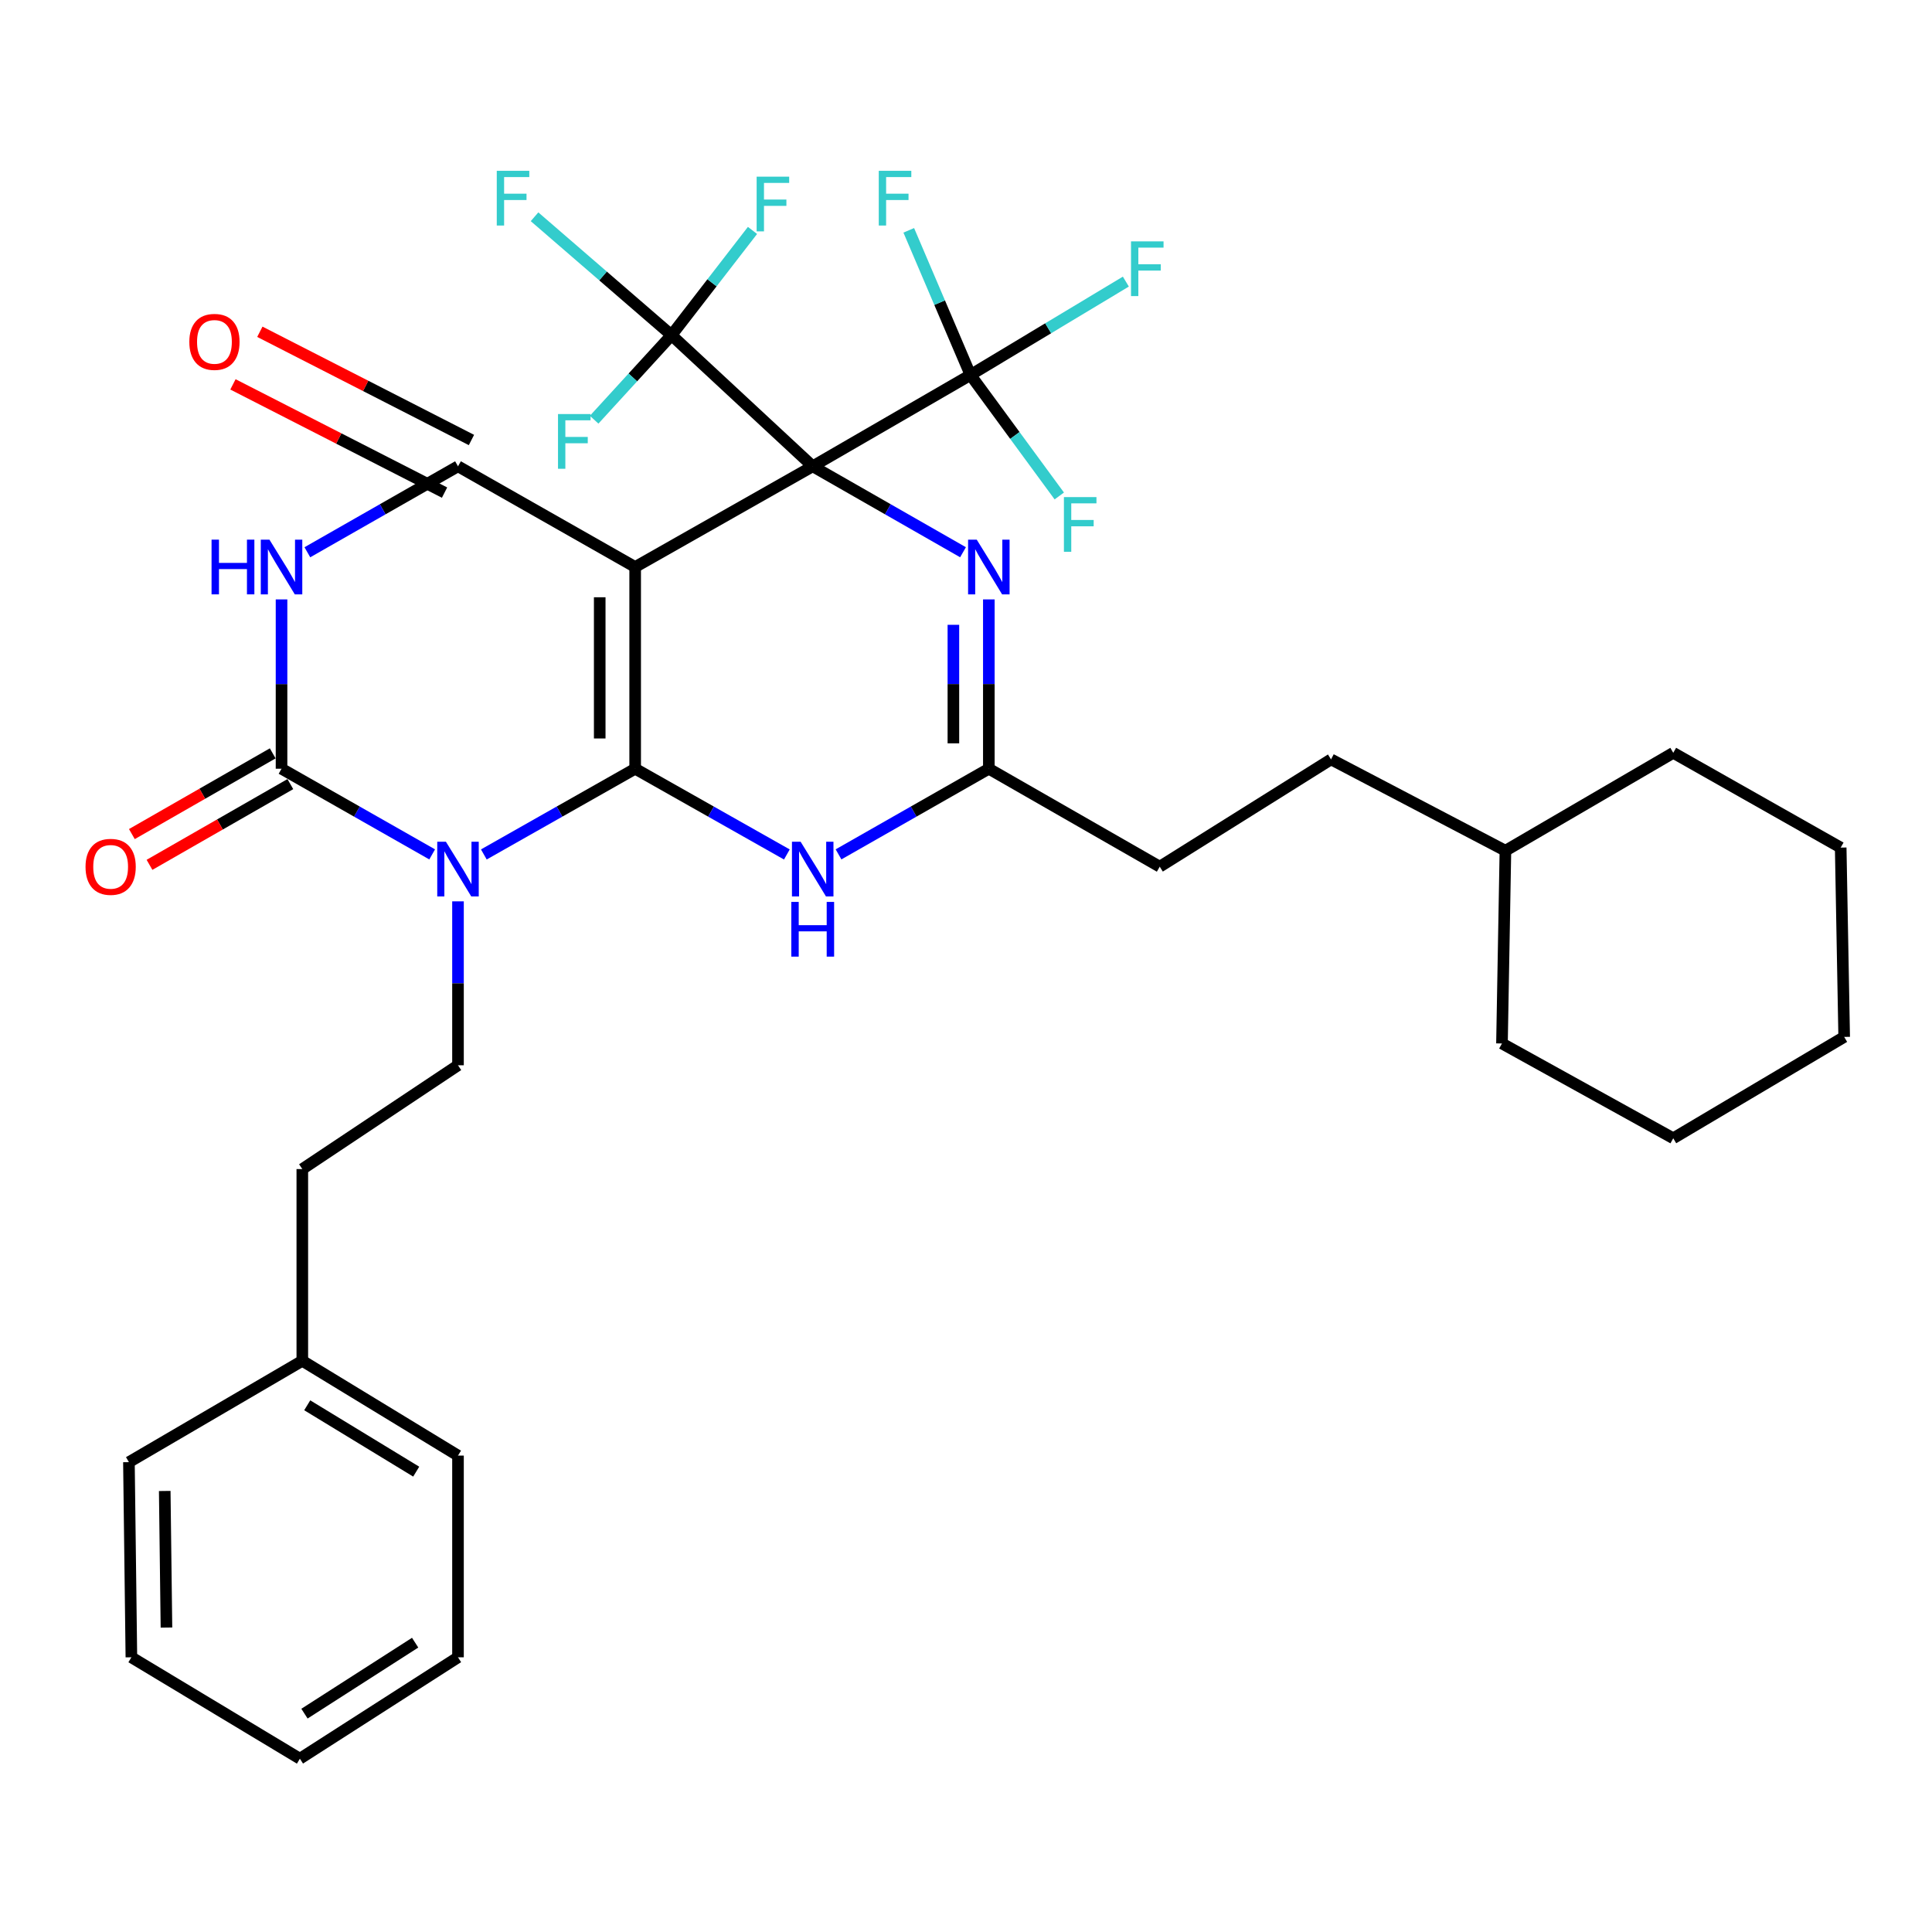 <?xml version='1.0' encoding='iso-8859-1'?>
<svg version='1.1' baseProfile='full'
              xmlns='http://www.w3.org/2000/svg'
                      xmlns:rdkit='http://www.rdkit.org/xml'
                      xmlns:xlink='http://www.w3.org/1999/xlink'
                  xml:space='preserve'
width='1000px' height='1000px' viewBox='0 0 1000 1000'>
<!-- END OF HEADER -->
<rect style='opacity:1.0;fill:#FFFFFF;stroke:none' width='1000' height='1000' x='0' y='0'> </rect>
<path class='bond-0' d='M 420.657,241.356 L 328.761,293.481' style='fill:none;fill-rule:evenodd;stroke:#000000;stroke-width:6px;stroke-linecap:butt;stroke-linejoin:miter;stroke-opacity:1' />
<path class='bond-6' d='M 420.657,241.356 L 459.556,263.598' style='fill:none;fill-rule:evenodd;stroke:#000000;stroke-width:6px;stroke-linecap:butt;stroke-linejoin:miter;stroke-opacity:1' />
<path class='bond-6' d='M 459.556,263.598 L 498.454,285.839' style='fill:none;fill-rule:evenodd;stroke:#0000FF;stroke-width:6px;stroke-linecap:butt;stroke-linejoin:miter;stroke-opacity:1' />
<path class='bond-8' d='M 420.657,241.356 L 502.32,194.083' style='fill:none;fill-rule:evenodd;stroke:#000000;stroke-width:6px;stroke-linecap:butt;stroke-linejoin:miter;stroke-opacity:1' />
<path class='bond-9' d='M 420.657,241.356 L 347.576,173.484' style='fill:none;fill-rule:evenodd;stroke:#000000;stroke-width:6px;stroke-linecap:butt;stroke-linejoin:miter;stroke-opacity:1' />
<path class='bond-1' d='M 328.761,293.481 L 328.761,397.894' style='fill:none;fill-rule:evenodd;stroke:#000000;stroke-width:6px;stroke-linecap:butt;stroke-linejoin:miter;stroke-opacity:1' />
<path class='bond-1' d='M 310.414,309.143 L 310.414,382.232' style='fill:none;fill-rule:evenodd;stroke:#000000;stroke-width:6px;stroke-linecap:butt;stroke-linejoin:miter;stroke-opacity:1' />
<path class='bond-3' d='M 328.761,293.481 L 237.058,241.356' style='fill:none;fill-rule:evenodd;stroke:#000000;stroke-width:6px;stroke-linecap:butt;stroke-linejoin:miter;stroke-opacity:1' />
<path class='bond-2' d='M 328.761,397.894 L 289.597,420.077' style='fill:none;fill-rule:evenodd;stroke:#000000;stroke-width:6px;stroke-linecap:butt;stroke-linejoin:miter;stroke-opacity:1' />
<path class='bond-2' d='M 289.597,420.077 L 250.433,442.26' style='fill:none;fill-rule:evenodd;stroke:#0000FF;stroke-width:6px;stroke-linecap:butt;stroke-linejoin:miter;stroke-opacity:1' />
<path class='bond-35' d='M 328.761,397.894 L 368.019,420.084' style='fill:none;fill-rule:evenodd;stroke:#000000;stroke-width:6px;stroke-linecap:butt;stroke-linejoin:miter;stroke-opacity:1' />
<path class='bond-35' d='M 368.019,420.084 L 407.278,442.274' style='fill:none;fill-rule:evenodd;stroke:#0000FF;stroke-width:6px;stroke-linecap:butt;stroke-linejoin:miter;stroke-opacity:1' />
<path class='bond-11' d='M 237.058,466.535 L 237.058,508.96' style='fill:none;fill-rule:evenodd;stroke:#0000FF;stroke-width:6px;stroke-linecap:butt;stroke-linejoin:miter;stroke-opacity:1' />
<path class='bond-11' d='M 237.058,508.96 L 237.058,551.385' style='fill:none;fill-rule:evenodd;stroke:#000000;stroke-width:6px;stroke-linecap:butt;stroke-linejoin:miter;stroke-opacity:1' />
<path class='bond-36' d='M 223.691,442.234 L 184.707,420.064' style='fill:none;fill-rule:evenodd;stroke:#0000FF;stroke-width:6px;stroke-linecap:butt;stroke-linejoin:miter;stroke-opacity:1' />
<path class='bond-36' d='M 184.707,420.064 L 145.722,397.894' style='fill:none;fill-rule:evenodd;stroke:#000000;stroke-width:6px;stroke-linecap:butt;stroke-linejoin:miter;stroke-opacity:1' />
<path class='bond-5' d='M 237.058,241.356 L 198.075,263.604' style='fill:none;fill-rule:evenodd;stroke:#000000;stroke-width:6px;stroke-linecap:butt;stroke-linejoin:miter;stroke-opacity:1' />
<path class='bond-5' d='M 198.075,263.604 L 159.091,285.852' style='fill:none;fill-rule:evenodd;stroke:#0000FF;stroke-width:6px;stroke-linecap:butt;stroke-linejoin:miter;stroke-opacity:1' />
<path class='bond-13' d='M 244.02,227.745 L 189.259,199.735' style='fill:none;fill-rule:evenodd;stroke:#000000;stroke-width:6px;stroke-linecap:butt;stroke-linejoin:miter;stroke-opacity:1' />
<path class='bond-13' d='M 189.259,199.735 L 134.498,171.726' style='fill:none;fill-rule:evenodd;stroke:#FF0000;stroke-width:6px;stroke-linecap:butt;stroke-linejoin:miter;stroke-opacity:1' />
<path class='bond-13' d='M 230.096,254.968 L 175.335,226.959' style='fill:none;fill-rule:evenodd;stroke:#000000;stroke-width:6px;stroke-linecap:butt;stroke-linejoin:miter;stroke-opacity:1' />
<path class='bond-13' d='M 175.335,226.959 L 120.574,198.95' style='fill:none;fill-rule:evenodd;stroke:#FF0000;stroke-width:6px;stroke-linecap:butt;stroke-linejoin:miter;stroke-opacity:1' />
<path class='bond-4' d='M 145.722,397.894 L 145.722,354.073' style='fill:none;fill-rule:evenodd;stroke:#000000;stroke-width:6px;stroke-linecap:butt;stroke-linejoin:miter;stroke-opacity:1' />
<path class='bond-4' d='M 145.722,354.073 L 145.722,310.252' style='fill:none;fill-rule:evenodd;stroke:#0000FF;stroke-width:6px;stroke-linecap:butt;stroke-linejoin:miter;stroke-opacity:1' />
<path class='bond-12' d='M 141.16,389.936 L 104.709,410.829' style='fill:none;fill-rule:evenodd;stroke:#000000;stroke-width:6px;stroke-linecap:butt;stroke-linejoin:miter;stroke-opacity:1' />
<path class='bond-12' d='M 104.709,410.829 L 68.258,431.721' style='fill:none;fill-rule:evenodd;stroke:#FF0000;stroke-width:6px;stroke-linecap:butt;stroke-linejoin:miter;stroke-opacity:1' />
<path class='bond-12' d='M 150.284,405.853 L 113.833,426.746' style='fill:none;fill-rule:evenodd;stroke:#000000;stroke-width:6px;stroke-linecap:butt;stroke-linejoin:miter;stroke-opacity:1' />
<path class='bond-12' d='M 113.833,426.746 L 77.381,447.639' style='fill:none;fill-rule:evenodd;stroke:#FF0000;stroke-width:6px;stroke-linecap:butt;stroke-linejoin:miter;stroke-opacity:1' />
<path class='bond-10' d='M 511.82,310.252 L 511.82,354.073' style='fill:none;fill-rule:evenodd;stroke:#0000FF;stroke-width:6px;stroke-linecap:butt;stroke-linejoin:miter;stroke-opacity:1' />
<path class='bond-10' d='M 511.82,354.073 L 511.82,397.894' style='fill:none;fill-rule:evenodd;stroke:#000000;stroke-width:6px;stroke-linecap:butt;stroke-linejoin:miter;stroke-opacity:1' />
<path class='bond-10' d='M 493.473,323.398 L 493.473,354.073' style='fill:none;fill-rule:evenodd;stroke:#0000FF;stroke-width:6px;stroke-linecap:butt;stroke-linejoin:miter;stroke-opacity:1' />
<path class='bond-10' d='M 493.473,354.073 L 493.473,384.748' style='fill:none;fill-rule:evenodd;stroke:#000000;stroke-width:6px;stroke-linecap:butt;stroke-linejoin:miter;stroke-opacity:1' />
<path class='bond-7' d='M 434.02,442.222 L 472.92,420.058' style='fill:none;fill-rule:evenodd;stroke:#0000FF;stroke-width:6px;stroke-linecap:butt;stroke-linejoin:miter;stroke-opacity:1' />
<path class='bond-7' d='M 472.92,420.058 L 511.82,397.894' style='fill:none;fill-rule:evenodd;stroke:#000000;stroke-width:6px;stroke-linecap:butt;stroke-linejoin:miter;stroke-opacity:1' />
<path class='bond-14' d='M 502.32,194.083 L 542.53,169.92' style='fill:none;fill-rule:evenodd;stroke:#000000;stroke-width:6px;stroke-linecap:butt;stroke-linejoin:miter;stroke-opacity:1' />
<path class='bond-14' d='M 542.53,169.92 L 582.74,145.758' style='fill:none;fill-rule:evenodd;stroke:#33CCCC;stroke-width:6px;stroke-linecap:butt;stroke-linejoin:miter;stroke-opacity:1' />
<path class='bond-18' d='M 502.32,194.083 L 486.348,156.652' style='fill:none;fill-rule:evenodd;stroke:#000000;stroke-width:6px;stroke-linecap:butt;stroke-linejoin:miter;stroke-opacity:1' />
<path class='bond-18' d='M 486.348,156.652 L 470.376,119.221' style='fill:none;fill-rule:evenodd;stroke:#33CCCC;stroke-width:6px;stroke-linecap:butt;stroke-linejoin:miter;stroke-opacity:1' />
<path class='bond-19' d='M 502.32,194.083 L 525.302,225.398' style='fill:none;fill-rule:evenodd;stroke:#000000;stroke-width:6px;stroke-linecap:butt;stroke-linejoin:miter;stroke-opacity:1' />
<path class='bond-19' d='M 525.302,225.398 L 548.284,256.713' style='fill:none;fill-rule:evenodd;stroke:#33CCCC;stroke-width:6px;stroke-linecap:butt;stroke-linejoin:miter;stroke-opacity:1' />
<path class='bond-15' d='M 347.576,173.484 L 312.127,142.84' style='fill:none;fill-rule:evenodd;stroke:#000000;stroke-width:6px;stroke-linecap:butt;stroke-linejoin:miter;stroke-opacity:1' />
<path class='bond-15' d='M 312.127,142.84 L 276.677,112.196' style='fill:none;fill-rule:evenodd;stroke:#33CCCC;stroke-width:6px;stroke-linecap:butt;stroke-linejoin:miter;stroke-opacity:1' />
<path class='bond-16' d='M 347.576,173.484 L 327.553,195.361' style='fill:none;fill-rule:evenodd;stroke:#000000;stroke-width:6px;stroke-linecap:butt;stroke-linejoin:miter;stroke-opacity:1' />
<path class='bond-16' d='M 327.553,195.361 L 307.529,217.238' style='fill:none;fill-rule:evenodd;stroke:#33CCCC;stroke-width:6px;stroke-linecap:butt;stroke-linejoin:miter;stroke-opacity:1' />
<path class='bond-17' d='M 347.576,173.484 L 368.535,146.375' style='fill:none;fill-rule:evenodd;stroke:#000000;stroke-width:6px;stroke-linecap:butt;stroke-linejoin:miter;stroke-opacity:1' />
<path class='bond-17' d='M 368.535,146.375 L 389.493,119.267' style='fill:none;fill-rule:evenodd;stroke:#33CCCC;stroke-width:6px;stroke-linecap:butt;stroke-linejoin:miter;stroke-opacity:1' />
<path class='bond-20' d='M 511.82,397.894 L 600.281,448.592' style='fill:none;fill-rule:evenodd;stroke:#000000;stroke-width:6px;stroke-linecap:butt;stroke-linejoin:miter;stroke-opacity:1' />
<path class='bond-21' d='M 237.058,551.385 L 156.475,605.11' style='fill:none;fill-rule:evenodd;stroke:#000000;stroke-width:6px;stroke-linecap:butt;stroke-linejoin:miter;stroke-opacity:1' />
<path class='bond-22' d='M 600.281,448.592 L 688.937,393.053' style='fill:none;fill-rule:evenodd;stroke:#000000;stroke-width:6px;stroke-linecap:butt;stroke-linejoin:miter;stroke-opacity:1' />
<path class='bond-23' d='M 156.475,605.11 L 156.475,704.345' style='fill:none;fill-rule:evenodd;stroke:#000000;stroke-width:6px;stroke-linecap:butt;stroke-linejoin:miter;stroke-opacity:1' />
<path class='bond-24' d='M 688.937,393.053 L 779.202,440.326' style='fill:none;fill-rule:evenodd;stroke:#000000;stroke-width:6px;stroke-linecap:butt;stroke-linejoin:miter;stroke-opacity:1' />
<path class='bond-25' d='M 156.475,704.345 L 237.058,753.412' style='fill:none;fill-rule:evenodd;stroke:#000000;stroke-width:6px;stroke-linecap:butt;stroke-linejoin:miter;stroke-opacity:1' />
<path class='bond-25' d='M 159.021,727.375 L 215.429,761.722' style='fill:none;fill-rule:evenodd;stroke:#000000;stroke-width:6px;stroke-linecap:butt;stroke-linejoin:miter;stroke-opacity:1' />
<path class='bond-26' d='M 156.475,704.345 L 66.73,756.806' style='fill:none;fill-rule:evenodd;stroke:#000000;stroke-width:6px;stroke-linecap:butt;stroke-linejoin:miter;stroke-opacity:1' />
<path class='bond-27' d='M 779.202,440.326 L 866.074,389.659' style='fill:none;fill-rule:evenodd;stroke:#000000;stroke-width:6px;stroke-linecap:butt;stroke-linejoin:miter;stroke-opacity:1' />
<path class='bond-28' d='M 779.202,440.326 L 777.419,540.101' style='fill:none;fill-rule:evenodd;stroke:#000000;stroke-width:6px;stroke-linecap:butt;stroke-linejoin:miter;stroke-opacity:1' />
<path class='bond-30' d='M 237.058,753.412 L 237.058,857.815' style='fill:none;fill-rule:evenodd;stroke:#000000;stroke-width:6px;stroke-linecap:butt;stroke-linejoin:miter;stroke-opacity:1' />
<path class='bond-29' d='M 66.73,756.806 L 68.004,857.815' style='fill:none;fill-rule:evenodd;stroke:#000000;stroke-width:6px;stroke-linecap:butt;stroke-linejoin:miter;stroke-opacity:1' />
<path class='bond-29' d='M 85.266,771.726 L 86.158,842.432' style='fill:none;fill-rule:evenodd;stroke:#000000;stroke-width:6px;stroke-linecap:butt;stroke-linejoin:miter;stroke-opacity:1' />
<path class='bond-32' d='M 866.074,389.659 L 952.741,438.716' style='fill:none;fill-rule:evenodd;stroke:#000000;stroke-width:6px;stroke-linecap:butt;stroke-linejoin:miter;stroke-opacity:1' />
<path class='bond-31' d='M 777.419,540.101 L 866.074,589.169' style='fill:none;fill-rule:evenodd;stroke:#000000;stroke-width:6px;stroke-linecap:butt;stroke-linejoin:miter;stroke-opacity:1' />
<path class='bond-33' d='M 68.004,857.815 L 155.222,910.297' style='fill:none;fill-rule:evenodd;stroke:#000000;stroke-width:6px;stroke-linecap:butt;stroke-linejoin:miter;stroke-opacity:1' />
<path class='bond-38' d='M 237.058,857.815 L 155.222,910.297' style='fill:none;fill-rule:evenodd;stroke:#000000;stroke-width:6px;stroke-linecap:butt;stroke-linejoin:miter;stroke-opacity:1' />
<path class='bond-38' d='M 214.878,850.243 L 157.593,886.981' style='fill:none;fill-rule:evenodd;stroke:#000000;stroke-width:6px;stroke-linecap:butt;stroke-linejoin:miter;stroke-opacity:1' />
<path class='bond-34' d='M 866.074,589.169 L 954.545,536.707' style='fill:none;fill-rule:evenodd;stroke:#000000;stroke-width:6px;stroke-linecap:butt;stroke-linejoin:miter;stroke-opacity:1' />
<path class='bond-37' d='M 952.741,438.716 L 954.545,536.707' style='fill:none;fill-rule:evenodd;stroke:#000000;stroke-width:6px;stroke-linecap:butt;stroke-linejoin:miter;stroke-opacity:1' />
<path  class='atom-3' d='M 230.798 435.676
L 240.078 450.676
Q 240.998 452.156, 242.478 454.836
Q 243.958 457.516, 244.038 457.676
L 244.038 435.676
L 247.798 435.676
L 247.798 463.996
L 243.918 463.996
L 233.958 447.596
Q 232.798 445.676, 231.558 443.476
Q 230.358 441.276, 229.998 440.596
L 229.998 463.996
L 226.318 463.996
L 226.318 435.676
L 230.798 435.676
' fill='#0000FF'/>
<path  class='atom-6' d='M 109.502 279.321
L 113.342 279.321
L 113.342 291.361
L 127.822 291.361
L 127.822 279.321
L 131.662 279.321
L 131.662 307.641
L 127.822 307.641
L 127.822 294.561
L 113.342 294.561
L 113.342 307.641
L 109.502 307.641
L 109.502 279.321
' fill='#0000FF'/>
<path  class='atom-6' d='M 139.462 279.321
L 148.742 294.321
Q 149.662 295.801, 151.142 298.481
Q 152.622 301.161, 152.702 301.321
L 152.702 279.321
L 156.462 279.321
L 156.462 307.641
L 152.582 307.641
L 142.622 291.241
Q 141.462 289.321, 140.222 287.121
Q 139.022 284.921, 138.662 284.241
L 138.662 307.641
L 134.982 307.641
L 134.982 279.321
L 139.462 279.321
' fill='#0000FF'/>
<path  class='atom-7' d='M 505.56 279.321
L 514.84 294.321
Q 515.76 295.801, 517.24 298.481
Q 518.72 301.161, 518.8 301.321
L 518.8 279.321
L 522.56 279.321
L 522.56 307.641
L 518.68 307.641
L 508.72 291.241
Q 507.56 289.321, 506.32 287.121
Q 505.12 284.921, 504.76 284.241
L 504.76 307.641
L 501.08 307.641
L 501.08 279.321
L 505.56 279.321
' fill='#0000FF'/>
<path  class='atom-8' d='M 414.397 435.676
L 423.677 450.676
Q 424.597 452.156, 426.077 454.836
Q 427.557 457.516, 427.637 457.676
L 427.637 435.676
L 431.397 435.676
L 431.397 463.996
L 427.517 463.996
L 417.557 447.596
Q 416.397 445.676, 415.157 443.476
Q 413.957 441.276, 413.597 440.596
L 413.597 463.996
L 409.917 463.996
L 409.917 435.676
L 414.397 435.676
' fill='#0000FF'/>
<path  class='atom-8' d='M 409.577 466.828
L 413.417 466.828
L 413.417 478.868
L 427.897 478.868
L 427.897 466.828
L 431.737 466.828
L 431.737 495.148
L 427.897 495.148
L 427.897 482.068
L 413.417 482.068
L 413.417 495.148
L 409.577 495.148
L 409.577 466.828
' fill='#0000FF'/>
<path  class='atom-13' d='M 44.271 448.672
Q 44.271 441.872, 47.631 438.072
Q 50.991 434.272, 57.271 434.272
Q 63.551 434.272, 66.911 438.072
Q 70.271 441.872, 70.271 448.672
Q 70.271 455.552, 66.871 459.472
Q 63.471 463.352, 57.271 463.352
Q 51.031 463.352, 47.631 459.472
Q 44.271 455.592, 44.271 448.672
M 57.271 460.152
Q 61.591 460.152, 63.911 457.272
Q 66.271 454.352, 66.271 448.672
Q 66.271 443.112, 63.911 440.312
Q 61.591 437.472, 57.271 437.472
Q 52.951 437.472, 50.591 440.272
Q 48.271 443.072, 48.271 448.672
Q 48.271 454.392, 50.591 457.272
Q 52.951 460.152, 57.271 460.152
' fill='#FF0000'/>
<path  class='atom-14' d='M 97.996 176.958
Q 97.996 170.158, 101.356 166.358
Q 104.716 162.558, 110.996 162.558
Q 117.276 162.558, 120.636 166.358
Q 123.996 170.158, 123.996 176.958
Q 123.996 183.838, 120.596 187.758
Q 117.196 191.638, 110.996 191.638
Q 104.756 191.638, 101.356 187.758
Q 97.996 183.878, 97.996 176.958
M 110.996 188.438
Q 115.316 188.438, 117.636 185.558
Q 119.996 182.638, 119.996 176.958
Q 119.996 171.398, 117.636 168.598
Q 115.316 165.758, 110.996 165.758
Q 106.676 165.758, 104.316 168.558
Q 101.996 171.358, 101.996 176.958
Q 101.996 182.678, 104.316 185.558
Q 106.676 188.438, 110.996 188.438
' fill='#FF0000'/>
<path  class='atom-15' d='M 585.409 124.934
L 602.249 124.934
L 602.249 128.174
L 589.209 128.174
L 589.209 136.774
L 600.809 136.774
L 600.809 140.054
L 589.209 140.054
L 589.209 153.254
L 585.409 153.254
L 585.409 124.934
' fill='#33CCCC'/>
<path  class='atom-16' d='M 257.126 88.414
L 273.966 88.414
L 273.966 91.654
L 260.926 91.654
L 260.926 100.254
L 272.526 100.254
L 272.526 103.534
L 260.926 103.534
L 260.926 116.734
L 257.126 116.734
L 257.126 88.414
' fill='#33CCCC'/>
<path  class='atom-17' d='M 288.825 214.313
L 305.665 214.313
L 305.665 217.553
L 292.625 217.553
L 292.625 226.153
L 304.225 226.153
L 304.225 229.433
L 292.625 229.433
L 292.625 242.633
L 288.825 242.633
L 288.825 214.313
' fill='#33CCCC'/>
<path  class='atom-18' d='M 391.638 91.441
L 408.478 91.441
L 408.478 94.681
L 395.438 94.681
L 395.438 103.281
L 407.038 103.281
L 407.038 106.561
L 395.438 106.561
L 395.438 119.761
L 391.638 119.761
L 391.638 91.441
' fill='#33CCCC'/>
<path  class='atom-19' d='M 454.852 88.414
L 471.692 88.414
L 471.692 91.654
L 458.652 91.654
L 458.652 100.254
L 470.252 100.254
L 470.252 103.534
L 458.652 103.534
L 458.652 116.734
L 454.852 116.734
L 454.852 88.414
' fill='#33CCCC'/>
<path  class='atom-20' d='M 550.683 257.295
L 567.523 257.295
L 567.523 260.535
L 554.483 260.535
L 554.483 269.135
L 566.083 269.135
L 566.083 272.415
L 554.483 272.415
L 554.483 285.615
L 550.683 285.615
L 550.683 257.295
' fill='#33CCCC'/>
</svg>
